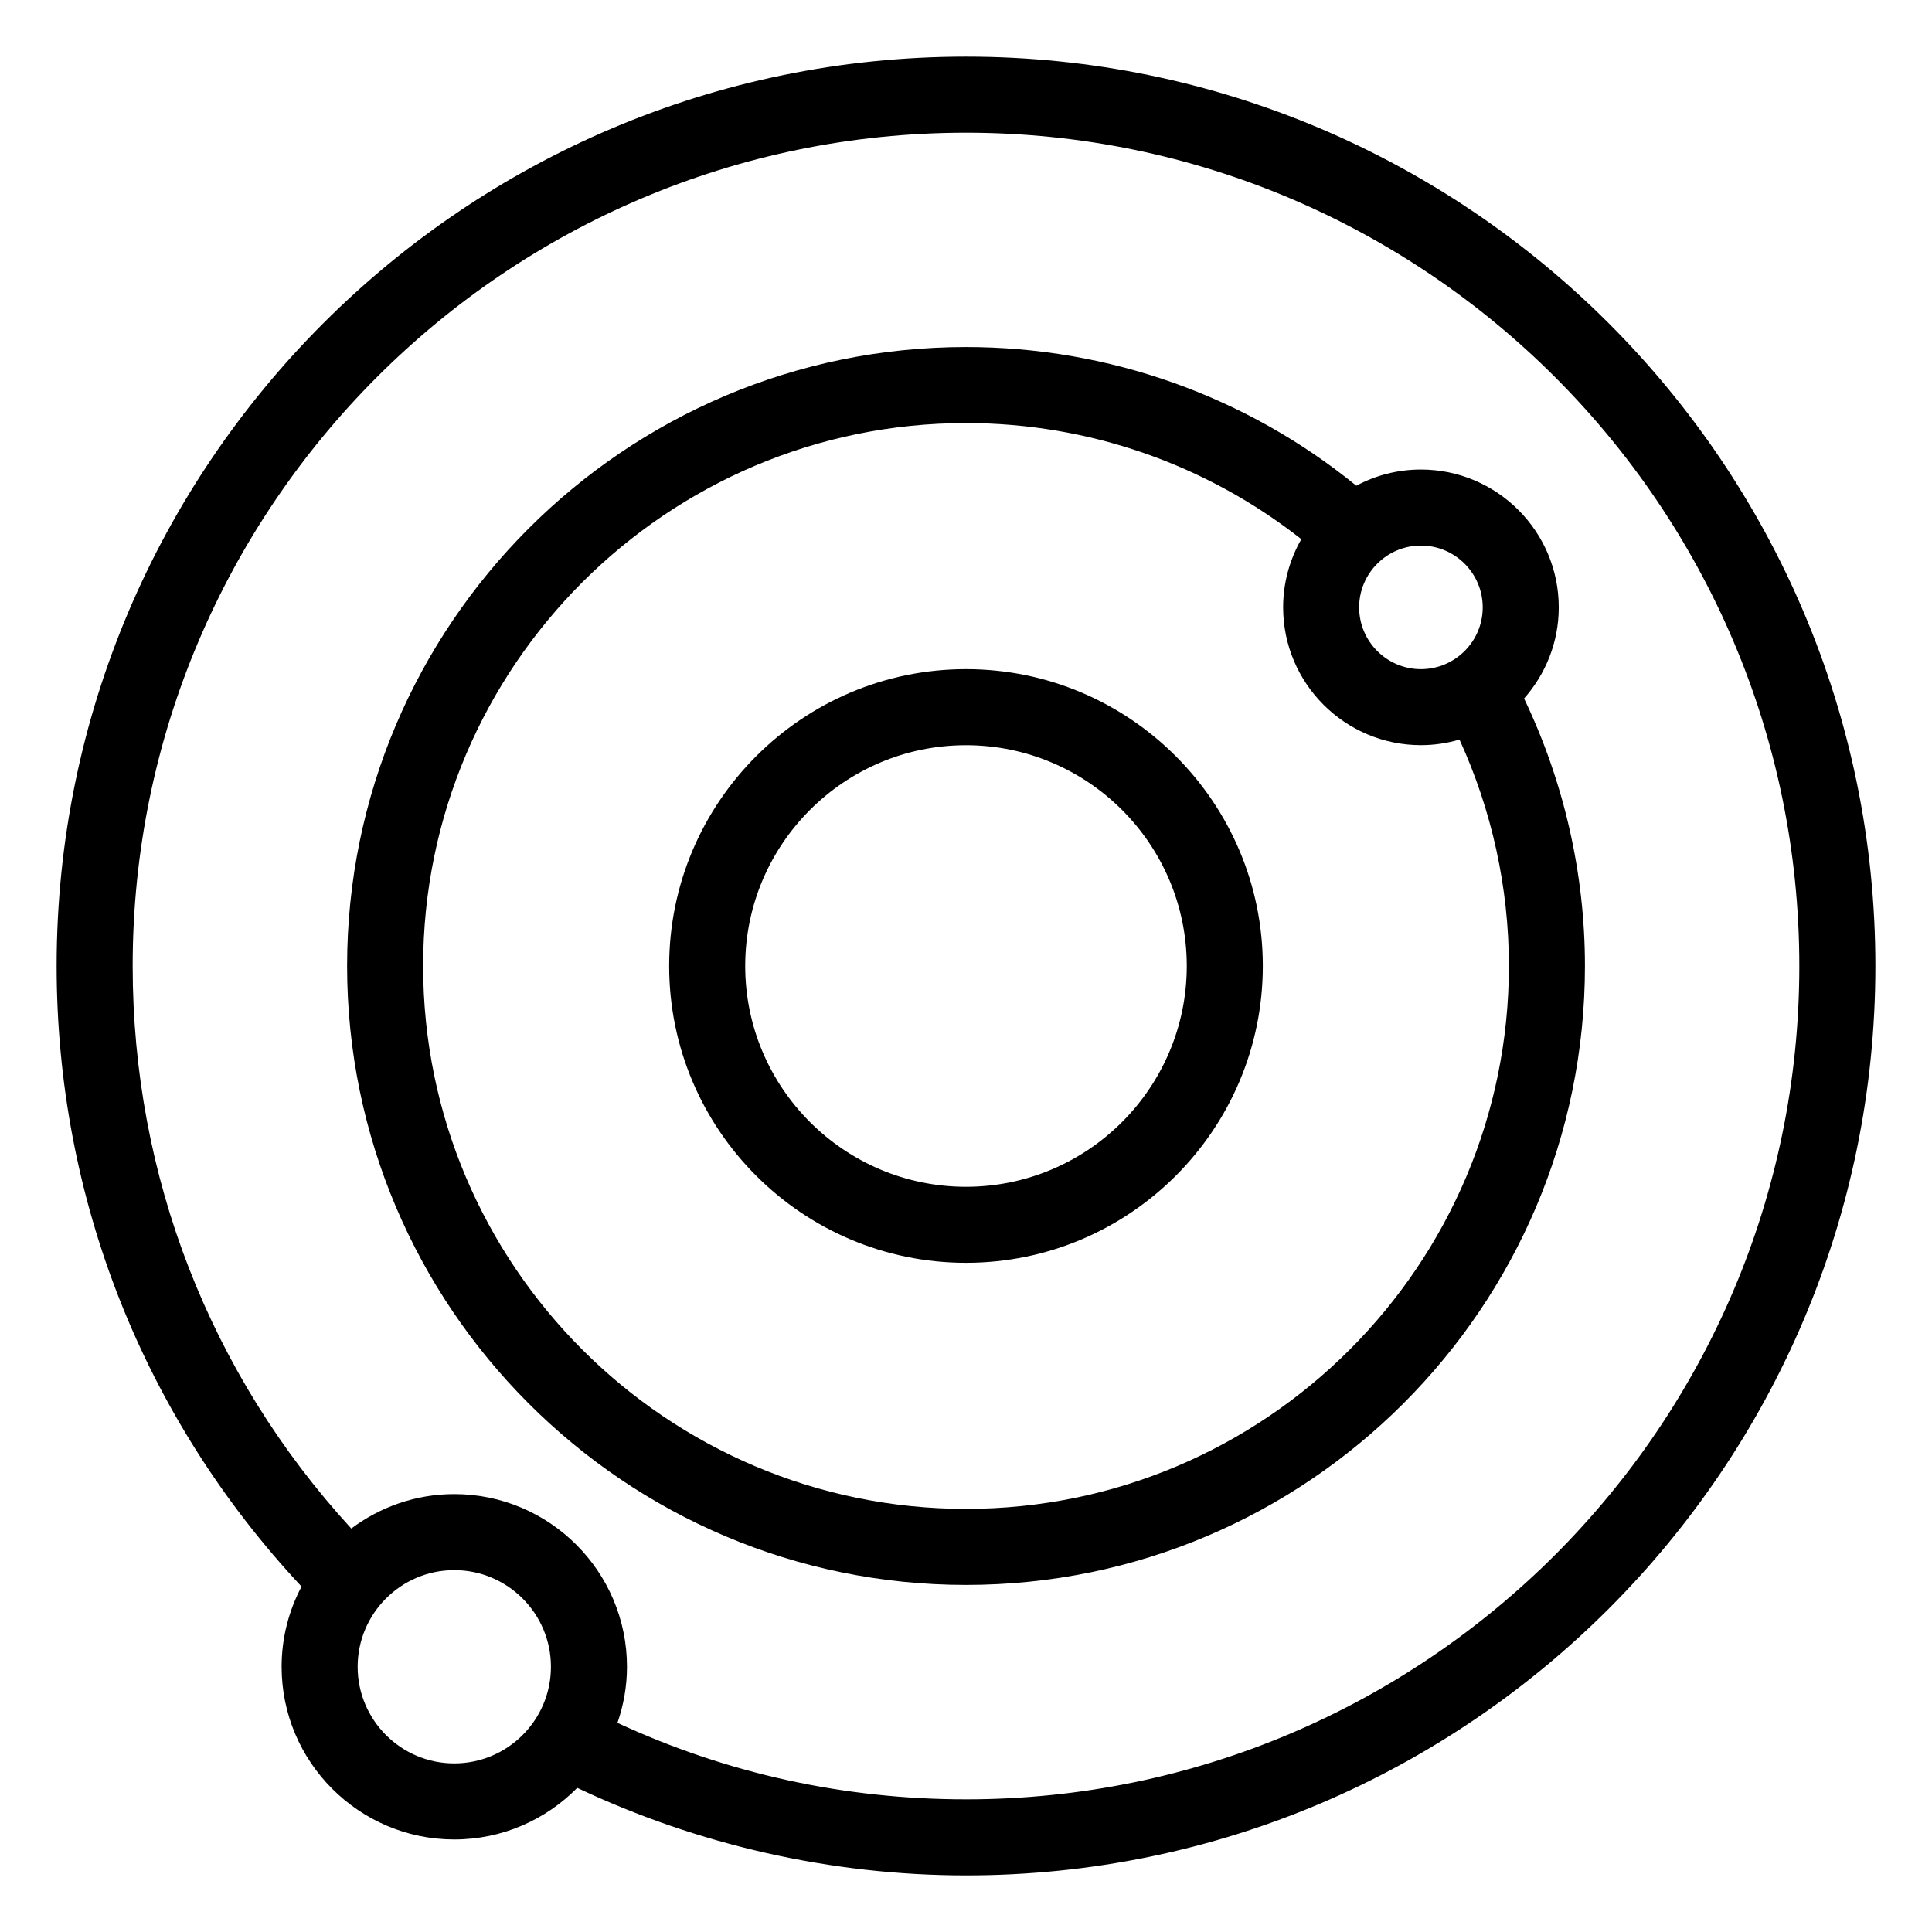 <?xml version="1.0" encoding="UTF-8"?>
<!-- Uploaded to: ICON Repo, www.svgrepo.com, Generator: ICON Repo Mixer Tools -->
<svg fill="#000000" width="800px" height="800px" version="1.1" viewBox="144 144 512 512" xmlns="http://www.w3.org/2000/svg">
 <g>
  <path d="m400 321.33c-43.379 0-78.664 35.285-78.664 78.66-0.004 43.375 35.285 78.668 78.664 78.668 43.371 0 78.66-35.293 78.66-78.664 0-43.375-35.289-78.664-78.66-78.664zm0 137.18c-32.266 0-58.512-26.25-58.512-58.512 0-32.266 26.25-58.508 58.512-58.508 32.258 0 58.508 26.242 58.508 58.508 0 32.262-26.25 58.512-58.508 58.512z"/>
  <path d="m547.89 329.11c5.707-6.449 9.199-14.895 9.199-24.152 0-20.141-16.383-36.527-36.527-36.527-6.191 0-12.016 1.559-17.125 4.289-29.184-23.75-65.598-36.75-103.43-36.75-90.438 0-164.02 73.578-164.02 164.02 0 90.445 73.578 164.03 164.02 164.03 90.445 0 164.02-73.582 164.02-164.03 0-24.555-5.594-48.879-16.129-70.879zm-10.953-24.152c0 9.027-7.344 16.375-16.375 16.375-9.027 0-16.375-7.344-16.375-16.375 0-9.027 7.344-16.375 16.375-16.375s16.375 7.344 16.375 16.375zm-136.93 238.91c-79.328 0-143.87-64.543-143.87-143.88 0-79.328 64.539-143.87 143.87-143.87 32.391 0 63.582 10.883 88.855 30.77-3.047 5.336-4.82 11.492-4.82 18.062 0 20.141 16.383 36.527 36.527 36.527 3.547 0 6.969-0.535 10.207-1.48 8.574 18.711 13.094 39.258 13.094 59.988-0.004 79.336-64.539 143.88-143.86 143.88z"/>
  <path d="m400 159.01c-132.89 0-240.99 108.11-240.99 240.99 0 61.609 23.016 119.66 64.902 164.45-3.363 6.356-5.281 13.59-5.281 21.266 0 25.234 20.531 45.762 45.762 45.762 12.742 0 24.273-5.246 32.582-13.672 31.992 15.133 67.406 23.195 103.03 23.195 132.89 0 240.99-108.11 240.99-241 0-132.88-108.11-240.99-240.99-240.99zm-135.61 452.31c-14.121 0-25.609-11.488-25.609-25.609 0-14.125 11.488-25.613 25.609-25.613 14.121 0 25.613 11.488 25.613 25.613 0 14.121-11.488 25.609-25.613 25.609zm135.61 9.523c-32.379 0-63.391-6.856-92.367-20.262 1.605-4.672 2.523-9.652 2.523-14.863 0-25.234-20.531-45.766-45.766-45.766-10.238 0-19.668 3.422-27.297 9.125-37.422-40.82-57.934-93.371-57.934-149.08 0-121.77 99.066-220.83 220.84-220.83 121.77 0 220.84 99.066 220.84 220.83 0 121.78-99.07 220.85-220.84 220.85z"/>
 </g>
</svg>
